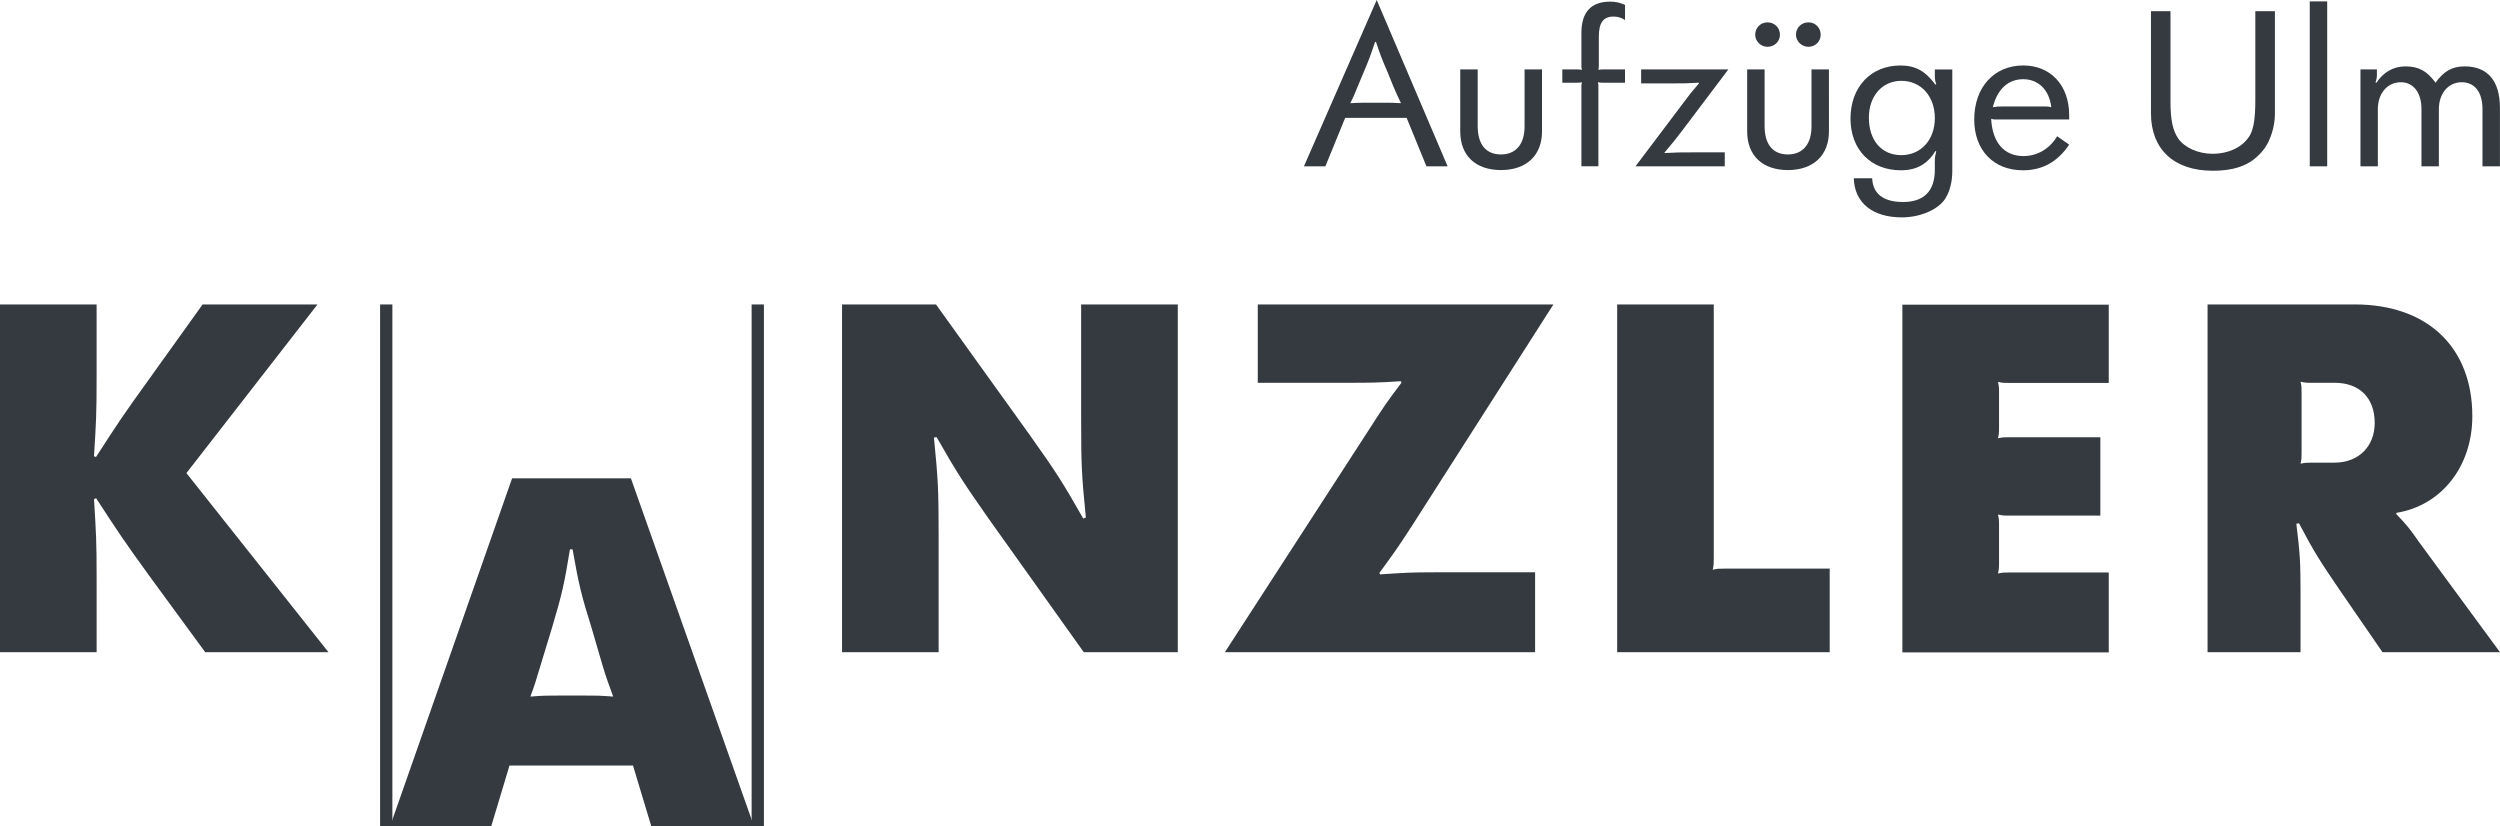 <?xml version="1.0" encoding="utf-8"?>
<!-- Generator: Adobe Illustrator 16.0.4, SVG Export Plug-In . SVG Version: 6.00 Build 0)  -->
<!DOCTYPE svg PUBLIC "-//W3C//DTD SVG 1.1//EN" "http://www.w3.org/Graphics/SVG/1.1/DTD/svg11.dtd">
<svg version="1.1" id="Ebene_1" xmlns="http://www.w3.org/2000/svg" xmlns:xlink="http://www.w3.org/1999/xlink" x="0px" y="0px"
	 width="297.635px" height="98.351px" viewBox="0 3.523 297.635 98.351" enable-background="new 0 3.523 297.635 98.351"
	 xml:space="preserve">
<g id="Layer_1">
</g>
<g>
	<path fill="#343A40" d="M164.604,15.752c1.01,0,1.263,0,2.188,0.056c-0.392-0.833-0.478-0.995-0.896-1.971l-0.646-1.604
		c-0.756-1.748-0.896-2.109-1.433-3.719h-0.11c-0.531,1.608-0.699,2.053-1.402,3.719l-0.674,1.604
		c-0.42,1.056-0.478,1.17-0.867,1.971c0.926-0.056,1.178-0.056,2.162-0.056H164.604z M163.903,3.523l8.443,19.803h-2.523
		l-2.356-5.769h-7.32l-2.356,5.769h-2.554L163.903,3.523z"/>
	<path fill="#343A40" d="M183.583,19.165c0,2.854-1.853,4.604-4.881,4.604c-3.031,0-4.854-1.72-4.854-4.604v-7.377h2.076v6.736
		c0,2.193,0.979,3.386,2.777,3.386c1.766,0,2.805-1.221,2.805-3.328v-6.794h2.076L183.583,19.165L183.583,19.165z"/>
	<path fill="#343A40" d="M186.001,11.788h1.713c0.307,0,0.365,0,0.617,0.054c-0.058-0.248-0.058-0.306-0.058-0.61V7.434
		c0-2.469,1.15-3.715,3.424-3.715c0.671,0,1.121,0.108,1.769,0.387v1.802c-0.422-0.276-0.873-0.413-1.35-0.413
		c-1.232,0-1.769,0.719-1.769,2.381v3.356c0,0.306,0,0.362-0.055,0.61c0.252-0.054,0.307-0.054,0.615-0.054h2.557v1.582h-2.611
		c-0.309,0-0.365,0-0.617-0.057c0.058,0.25,0.058,0.304,0.058,0.608v9.398h-2.021v-9.398c0-0.306,0-0.358,0.058-0.608
		c-0.252,0.057-0.312,0.057-0.617,0.057h-1.713V11.788z"/>
	<path fill="#343A40" d="M200.21,16.032c0.897-1.221,1.149-1.526,2.076-2.609l-0.029-0.053c-1.43,0.082-1.766,0.082-3.367,0.082
		h-3.506v-1.664h10.381l-5.498,7.294c-0.983,1.275-1.18,1.523-2.104,2.605l0.026,0.059c1.431-0.084,1.767-0.084,3.363-0.084h3.789
		v1.662h-10.629L200.21,16.032z"/>
	<path fill="#343A40" d="M216.76,7.656c0,0.806-0.646,1.439-1.457,1.439c-0.814,0-1.486-0.663-1.486-1.439
		c0-0.831,0.646-1.471,1.486-1.471C216.116,6.185,216.76,6.823,216.76,7.656 M211.909,7.656c0,0.806-0.646,1.439-1.488,1.439
		c-0.785,0-1.459-0.663-1.459-1.439c0-0.831,0.646-1.471,1.459-1.471C211.262,6.185,211.909,6.823,211.909,7.656 M217.743,19.165
		c0,2.854-1.853,4.604-4.884,4.604c-3.026,0-4.852-1.72-4.852-4.604v-7.377h2.076v6.736c0,2.193,0.981,3.386,2.774,3.386
		c1.771,0,2.808-1.221,2.808-3.328v-6.794h2.076L217.743,19.165L217.743,19.165z"/>
	<path fill="#343A40" d="M222.497,17.531c0,2.714,1.516,4.462,3.869,4.462c2.334,0,3.985-1.83,3.985-4.41
		c0-2.605-1.651-4.437-3.985-4.437C224.094,13.147,222.497,14.95,222.497,17.531 M230.434,21.494
		c-0.979,1.578-2.266,2.303-4.123,2.303c-3.592,0-6.002-2.469-6.002-6.158c0-3.743,2.41-6.321,5.947-6.321
		c1.77,0,2.975,0.663,4.152,2.273l0.112-0.028c-0.143-0.441-0.17-0.637-0.17-0.999v-0.774h2.078v12.146
		c0,1.223-0.307,2.411-0.842,3.246c-0.846,1.304-2.976,2.22-5.164,2.22c-3.506,0-5.639-1.747-5.721-4.658h2.188
		c0.082,1.857,1.342,2.827,3.676,2.827c2.494,0,3.785-1.306,3.785-3.854v-0.969c0-0.417,0.027-0.667,0.17-1.196L230.434,21.494z"/>
	<path fill="#343A40" d="M243.397,16.198c0.394,0,0.478,0,0.816,0.086c-0.226-2.028-1.521-3.332-3.342-3.332
		c-1.793,0-3.086,1.194-3.617,3.332c0.531-0.086,0.676-0.086,1.26-0.086H243.397z M246.343,20.745
		c-1.377,2.053-3.199,3.052-5.498,3.052c-3.508,0-5.805-2.387-5.805-6.047c0-3.827,2.354-6.434,5.832-6.434
		c3.28,0,5.471,2.383,5.471,5.904v0.528h-8.695c-0.28,0-0.338,0-0.592-0.084c0.141,2.832,1.549,4.439,3.846,4.439
		c1.654,0,3.113-0.862,4.013-2.358L246.343,20.745z"/>
	<path fill="#343A40" d="M258.405,4.855v10.789c0,2.161,0.279,3.438,0.929,4.38c0.756,1.082,2.385,1.806,4.041,1.806
		c2.043,0,3.701-0.833,4.514-2.247c0.422-0.775,0.617-2.054,0.617-4.107V4.855h2.33V17.14c0,1.386-0.504,3.05-1.234,4.048
		c-1.377,1.86-3.252,2.663-6.174,2.663c-4.6,0-7.346-2.551-7.346-6.82V4.855H258.405z"/>
	<rect x="274.985" y="3.689" fill="#343A40" width="2.078" height="19.637"/>
	<path fill="#343A40" d="M281.022,11.788h1.957v0.663c0,0.277-0.024,0.475-0.17,0.89l0.117,0.029c0.812-1.25,2.02-1.944,3.447-1.944
		c1.569,0,2.584,0.553,3.59,1.944c0.959-1.361,1.969-1.944,3.453-1.944c2.748,0,4.211,1.721,4.211,4.938v6.958h-2.078v-6.821
		c0-1.997-0.928-3.188-2.469-3.188c-1.599,0-2.724,1.328-2.724,3.215v6.794h-2.071v-6.821c0-1.938-0.959-3.188-2.445-3.188
		c-1.623,0-2.75,1.328-2.75,3.215v6.794h-2.068V11.788z"/>
	<path fill="#343A40" d="M0,39.77h11.502v8.768c0,4.285-0.063,5.344-0.312,9.319l0.247,0.062c2.611-4.037,3.17-4.904,6.402-9.381
		l6.28-8.768h13.678L22.194,59.847l16.912,21.324H24.433l-6.466-8.827c-3.294-4.54-3.854-5.406-6.528-9.512l-0.247,0.125
		c0.247,3.979,0.312,5.036,0.312,9.387v8.827H0V39.77z"/>
	<path fill="#343A40" d="M111.435,39.77l11.249,15.665c3.173,4.474,3.795,5.468,6.28,9.822l0.312-0.124
		c-0.497-4.973-0.562-6.277-0.562-11.624V39.77h11.505v41.401h-11.19l-11.252-15.792c-3.046-4.348-3.793-5.472-6.277-9.823
		l-0.311,0.064c0.497,4.972,0.559,6.28,0.559,11.688v13.863h-11.499V39.77H111.435z"/>
	<path fill="#343A40" d="M163.053,54.565c1.678-2.61,2.051-3.171,3.791-5.47l-0.061-0.188c-2.865,0.188-3.484,0.188-6.718,0.188
		h-10.323V39.77h35.196l-16.916,26.479c-1.739,2.675-2.114,3.174-3.791,5.471l0.062,0.187c2.858-0.187,3.479-0.25,6.715-0.25h11.752
		v9.516h-36.936L163.053,54.565z"/>
	<path fill="#343A40" d="M192.53,39.77h11.5v30.214c0,0.686,0,0.807-0.122,1.365c0.559-0.128,0.682-0.128,1.362-0.128h12.562v9.95
		H192.53V39.77z"/>
	<path fill="#343A40" d="M251.055,39.791v9.323h-11.818c-0.688,0-0.809,0-1.37-0.125c0.127,0.562,0.127,0.687,0.127,1.369v3.978
		c0,0.686,0,0.81-0.127,1.37c0.562-0.129,0.684-0.129,1.37-0.129h10.82v9.33h-10.82c-0.688,0-0.809,0-1.37-0.129
		c0.127,0.561,0.127,0.686,0.127,1.366v4.294c0,0.683,0,0.804-0.127,1.366c0.562-0.125,0.684-0.125,1.37-0.125h11.818v9.512h-24.57
		v-41.4H251.055z"/>
	<path fill="#343A40" d="M275.255,49.095c-0.683,0-0.808,0-1.365-0.127c0.123,0.562,0.123,0.688,0.123,1.37v7.021
		c0,0.687,0,0.812-0.123,1.37c0.56-0.125,0.685-0.125,1.365-0.125h2.674c2.861,0,4.789-1.926,4.789-4.726
		c0-2.984-1.803-4.785-4.789-4.785L275.255,49.095L275.255,49.095z M283.647,81.171l-5.096-7.4c-2.363-3.478-2.984-4.412-4.85-7.953
		l-0.312,0.062c0.434,3.545,0.498,4.54,0.498,8.203v7.09H262.82V39.768h17.533c8.646,0,13.988,5.098,13.988,13.308
		c0,5.97-3.666,10.628-9.016,11.498l-0.062,0.125c1.305,1.368,1.615,1.743,2.734,3.358l9.637,13.114H283.647z"/>
	<path fill="#343A40" d="M73.002,86.453c-0.557-1.556-0.745-1.99-1.236-3.605l-1.306-4.473c-1.307-4.169-1.548-5.282-2.293-9.451
		h-0.312c-0.681,4.169-0.93,5.282-2.171,9.451l-1.364,4.473c-0.561,1.865-0.623,2.118-1.178,3.605
		c1.61-0.124,1.987-0.124,3.72-0.124h2.357C71.021,86.329,71.39,86.329,73.002,86.453 M75.112,60.468l14.644,41.4H77.531
		L75.36,94.66H60.658l-2.168,7.208H46.45l14.518-41.4H75.112z"/>
	<rect x="45.251" y="39.77" fill="#343A40" width="1.463" height="62.104"/>
	<rect x="89.483" y="39.77" fill="#343A40" width="1.465" height="62.104"/>
</g>
</svg>

